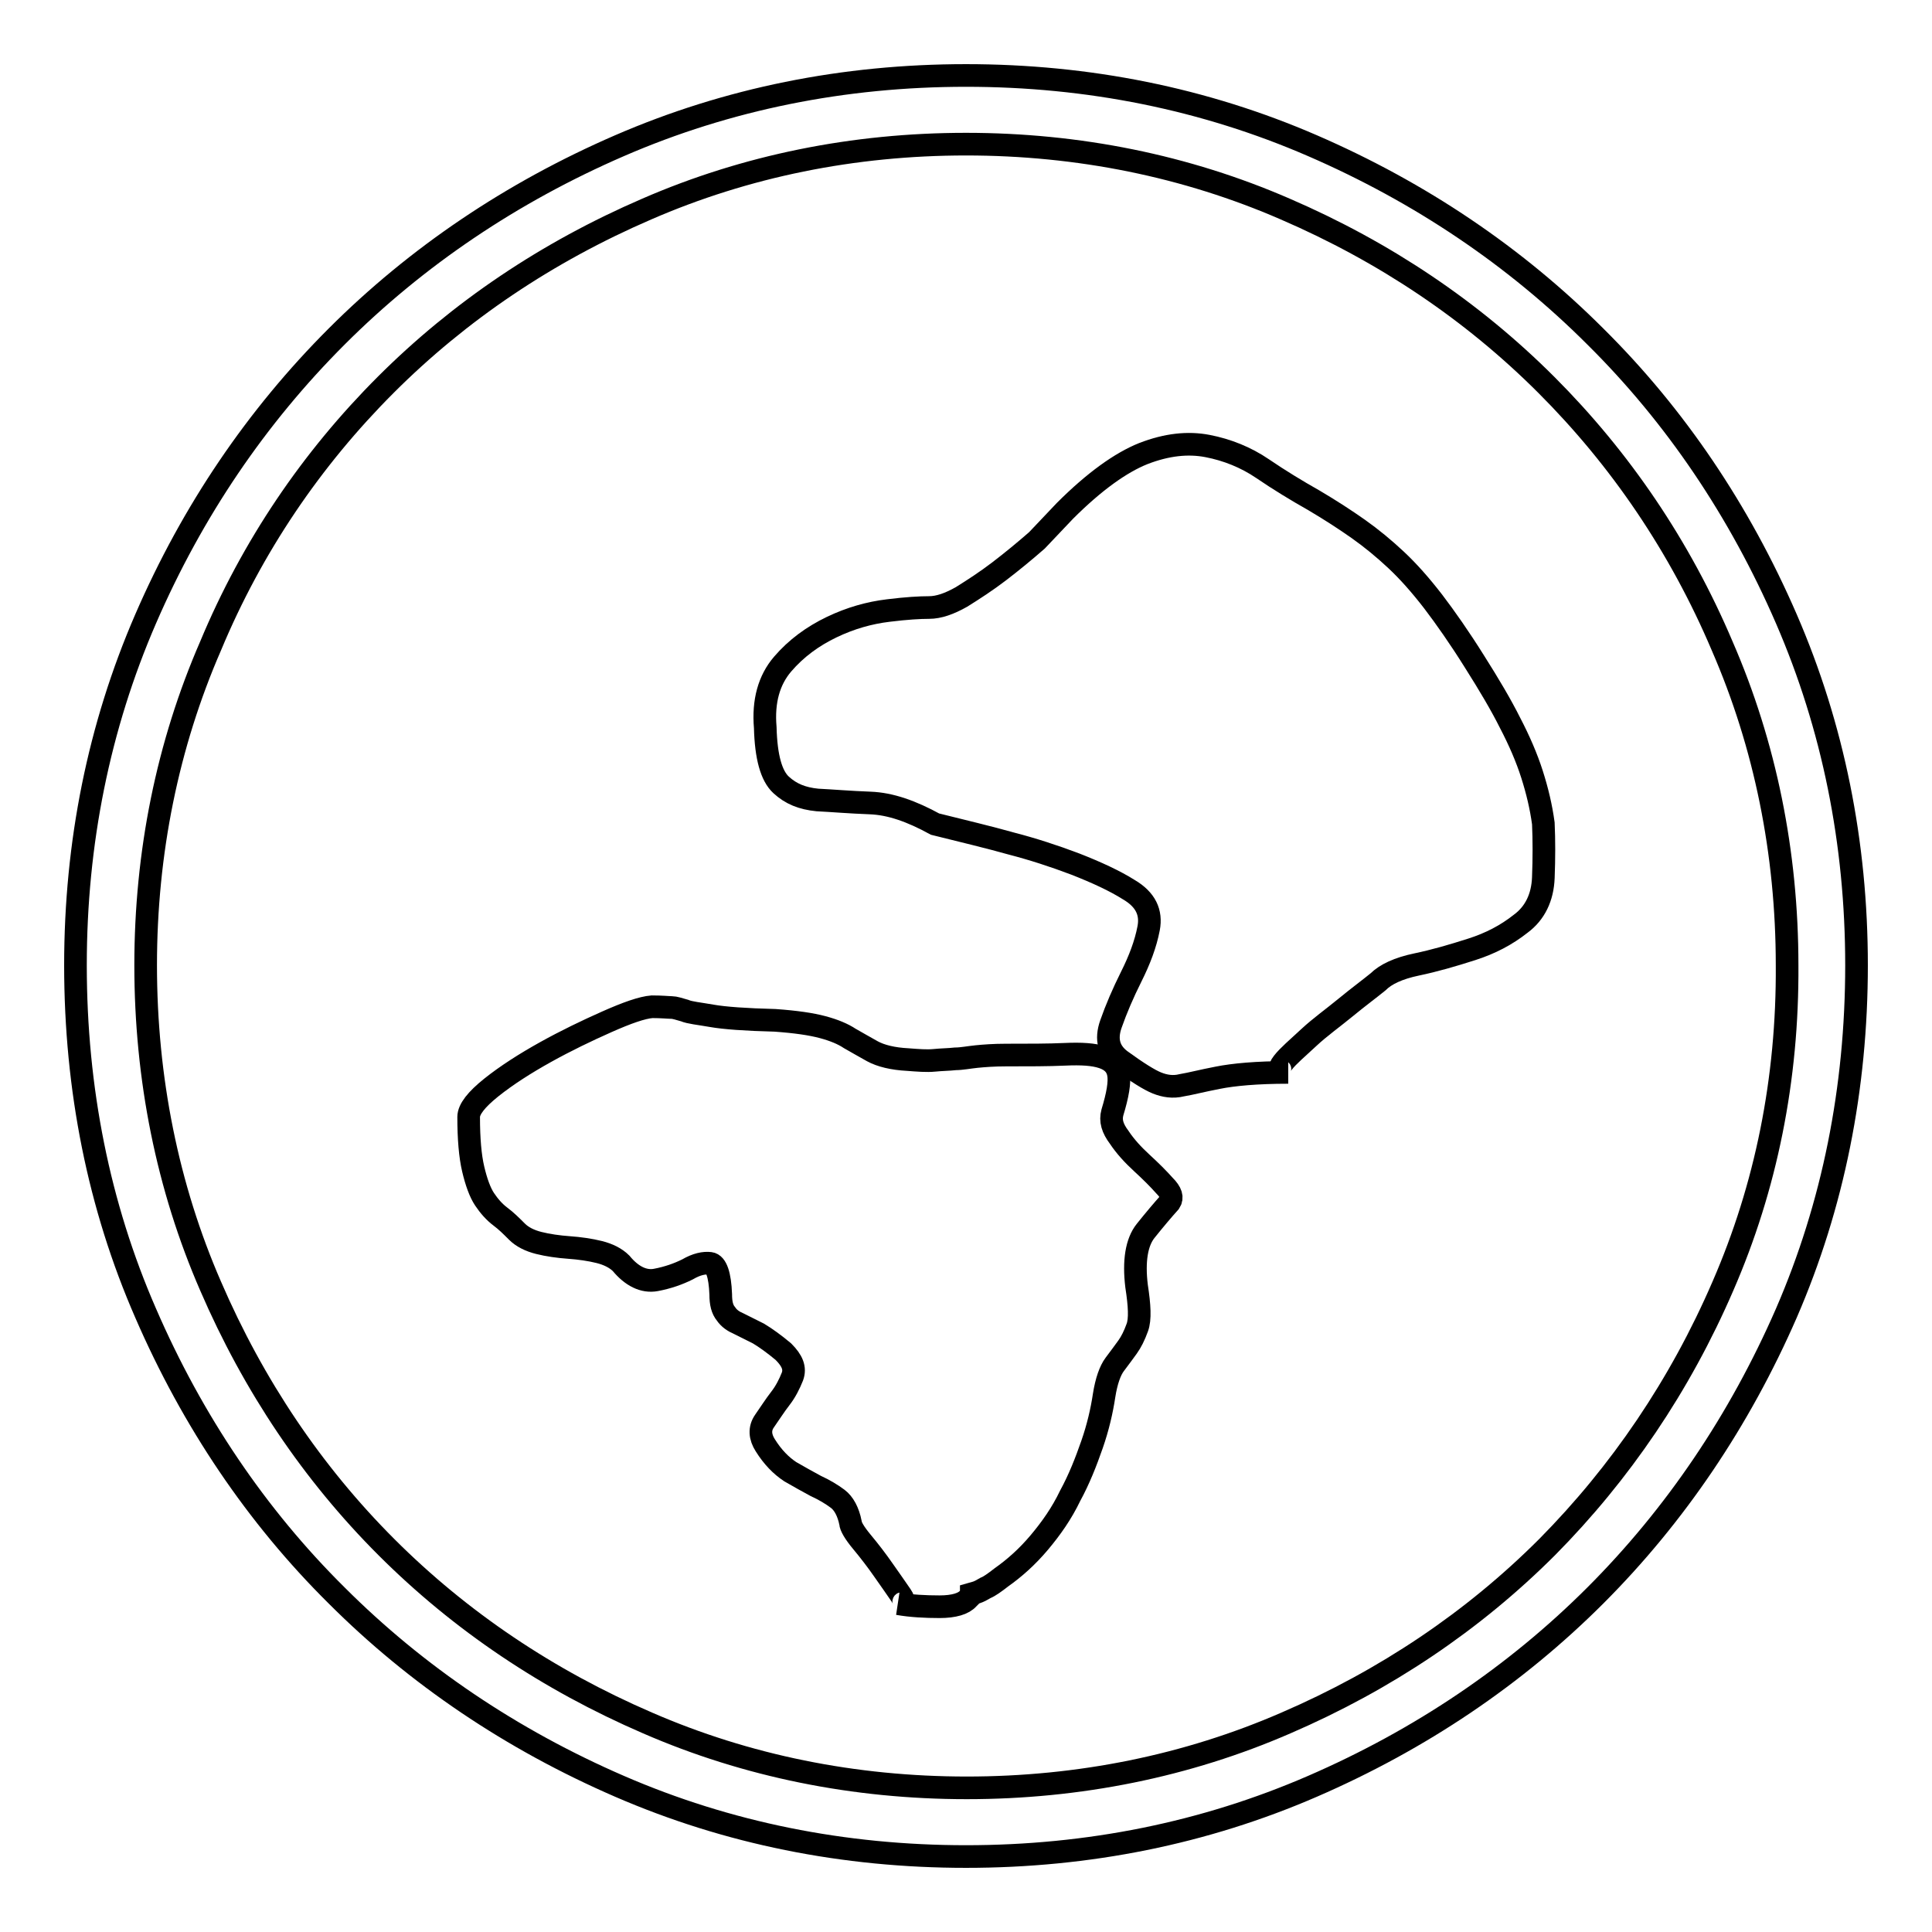 <?xml version="1.0" encoding="utf-8"?>
<!-- Svg Vector Icons : http://www.onlinewebfonts.com/icon -->
<!DOCTYPE svg PUBLIC "-//W3C//DTD SVG 1.1//EN" "http://www.w3.org/Graphics/SVG/1.1/DTD/svg11.dtd">
<svg version="1.1" xmlns="http://www.w3.org/2000/svg" xmlns:xlink="http://www.w3.org/1999/xlink" x="0px" y="0px" viewBox="0 0 256 256" enable-background="new 0 0 256 256" xml:space="preserve">
<g><g><path stroke-width="3" fill-opacity="0" stroke="#000000"  d="M236.7,82c-6.2-14.3-14.7-26.9-25.3-37.4c-10.6-10.6-23.2-19.1-37.5-25.3C159.6,13.1,144.2,10,128,10c-16.2,0-31.6,3.1-45.9,9.3C67.8,25.5,55.2,34,44.6,44.6C34,55.2,25.5,67.7,19.3,82c-6.2,14.3-9.3,29.7-9.3,45.9c0,16.4,3.1,31.9,9.3,46.1c6.2,14.3,14.7,26.9,25.3,37.4c10.6,10.6,23.2,19.1,37.5,25.3c14.3,6.2,29.7,9.3,45.9,9.3c16.2,0,31.6-3.1,45.9-9.3c14.3-6.2,26.9-14.7,37.5-25.3c10.6-10.6,19.1-23.2,25.3-37.4c6.2-14.3,9.3-29.8,9.3-46.1C246,111.7,242.9,96.3,236.7,82z M228.3,170.4c-5.7,13.2-13.6,24.8-23.3,34.6c-9.8,9.8-21.4,17.6-34.6,23.3c-13.1,5.7-27.4,8.6-42.3,8.6c-14.9,0-29.2-2.9-42.3-8.6c-13.2-5.7-24.8-13.5-34.6-23.3c-9.8-9.8-17.6-21.4-23.3-34.6c-5.7-13.1-8.6-27.5-8.6-42.5c0-14.9,2.9-29.2,8.6-42.3C33.4,72.4,41.3,60.8,51.1,51c9.8-9.8,21.4-17.6,34.6-23.3c13.1-5.7,27.4-8.6,42.3-8.6c14.9,0,29.2,2.9,42.3,8.6c13.2,5.7,24.8,13.5,34.6,23.3c9.8,9.8,17.7,21.4,23.3,34.6c5.7,13.1,8.6,27.4,8.6,42.3C236.9,143,234,157.3,228.3,170.4z"/><path stroke-width="3" fill-opacity="0" stroke="#000000"  d="M151.3,154.1c-1.2-1.1-2.2-2.2-3-3.4c-0.9-1.2-1.2-2.2-0.9-3.3c0.7-2.3,1-4,0.8-5.1s-0.9-1.8-2.1-2.2c-1.2-0.4-2.8-0.5-5-0.4c-2.2,0.1-4.8,0.1-7.8,0.1c-1.6,0-2.9,0.1-3.9,0.2c-1,0.1-2,0.3-2.8,0.3c-0.9,0.1-1.8,0.1-2.8,0.2c-1,0.1-2.2,0-3.5-0.1c-2-0.1-3.6-0.5-4.7-1.1c-1.1-0.6-2.1-1.2-3-1.7c-0.9-0.6-2.1-1.1-3.6-1.5s-3.5-0.7-6.3-0.9c-3.9-0.1-6.7-0.3-8.4-0.6s-2.9-0.4-3.6-0.7c-0.7-0.2-1.3-0.4-1.7-0.4s-1.3-0.1-2.6-0.1c-1.3,0.1-3.3,0.8-6,2c-2.7,1.2-5.4,2.5-8.1,4c-2.7,1.5-5.2,3.1-7.2,4.7s-3,2.9-3,3.9c0,2.9,0.2,5.2,0.6,6.9c0.4,1.7,0.9,3.1,1.5,4s1.3,1.7,2.1,2.3s1.4,1.2,2.2,2c0.7,0.7,1.7,1.2,2.9,1.5c1.2,0.3,2.6,0.5,4,0.6c1.4,0.1,2.8,0.3,4,0.6c1.2,0.3,2.2,0.8,2.9,1.5c1.4,1.7,3,2.5,4.6,2.2c1.6-0.3,3-0.8,4.2-1.4c1.2-0.7,2.2-0.9,3-0.8c0.8,0.1,1.3,1.5,1.4,4.1c0,1.2,0.2,2,0.7,2.6c0.4,0.6,1,1,1.7,1.3l2.6,1.3c1,0.6,2.1,1.4,3.3,2.4c1.2,1.2,1.6,2.2,1.2,3.3c-0.4,1-0.9,2-1.6,2.9c-0.7,0.9-1.4,2-2.1,3s-0.6,2.1,0.1,3.2c1,1.6,2.1,2.7,3.3,3.5c1.2,0.7,2.3,1.3,3.4,1.9c1.1,0.5,2.1,1.1,2.9,1.7s1.4,1.7,1.7,3.2c0,0.4,0.5,1.3,1.5,2.5c1,1.2,2,2.5,2.9,3.8c0.9,1.3,1.7,2.4,2.3,3.3s0.4,1.2-0.4,1.1c1.7,0.3,3.6,0.4,5.5,0.4s3.2-0.4,3.8-1.1l0.4-0.4v-0.2l0.7-0.2c0.3-0.1,0.7-0.3,1.2-0.6c0.5-0.2,1.2-0.7,2.1-1.4c1.7-1.2,3.4-2.7,5-4.6c1.6-1.9,3-3.9,4.1-6.2c1.2-2.2,2.1-4.5,2.9-6.8c0.8-2.3,1.3-4.5,1.6-6.5c0.3-1.9,0.8-3.3,1.4-4.1s1.2-1.6,1.7-2.3s0.9-1.5,1.3-2.6s0.3-2.9-0.1-5.5c-0.4-3.3,0-5.8,1.2-7.3c1.2-1.5,2.3-2.8,3.2-3.8c0.4-0.6,0.2-1.3-0.7-2.2C153.5,156.2,152.5,155.2,151.3,154.1z"/><path stroke-width="3" fill-opacity="0" stroke="#000000"  d="M203,102.6c-0.7-2.2-1.7-4.5-2.9-6.8c-1.2-2.4-2.8-5.1-4.7-8.1c-2-3.2-3.9-5.9-5.5-8c-1.7-2.2-3.3-4-4.9-5.5c-1.6-1.5-3.3-2.9-5-4.1c-1.7-1.2-3.7-2.5-5.9-3.8c-2.3-1.3-4.6-2.7-6.8-4.2s-4.7-2.5-7.3-3c-2.6-0.5-5.4-0.2-8.5,1c-3,1.2-6.5,3.7-10.4,7.6l-3.7,3.9c-1.6,1.4-3.3,2.8-5,4.1c-1.7,1.3-3.4,2.4-5,3.4c-1.6,0.9-3,1.4-4.3,1.4c-1.2,0-3,0.1-5.4,0.4c-2.5,0.3-5,1-7.5,2.2c-2.5,1.2-4.7,2.8-6.5,4.9c-1.8,2.1-2.6,4.9-2.3,8.4c0.1,3.9,0.8,6.4,2.1,7.6s2.8,1.8,4.8,2c2,0.1,4.3,0.3,7,0.4c2.7,0.1,5.5,1.1,8.6,2.8c3.6,0.9,7,1.7,10.2,2.6c2.7,0.7,5.5,1.6,8.4,2.7c2.8,1.1,5.2,2.2,7.1,3.4c2.2,1.3,3,3,2.6,5.1s-1.2,4.2-2.3,6.4c-1.1,2.2-2,4.3-2.7,6.3s-0.3,3.6,1.3,4.8c2.2,1.6,3.8,2.6,4.8,3s2.1,0.6,3.3,0.3c1.2-0.2,2.7-0.6,4.8-1c2-0.4,5.1-0.7,9.3-0.7c-1.2,0-1.4-0.4-0.7-1.3c0.7-0.9,1.9-1.9,3.4-3.3s3.2-2.6,4.9-4c1.7-1.4,3.2-2.5,4.3-3.4c1-1,2.7-1.8,5.1-2.3c2.4-0.5,4.8-1.2,7.3-2c2.5-0.8,4.6-1.9,6.5-3.4c1.9-1.4,2.9-3.5,3-6.1c0.1-2.6,0.1-5,0-7.2C204.2,106.9,203.7,104.8,203,102.6z"/></g></g>
</svg>